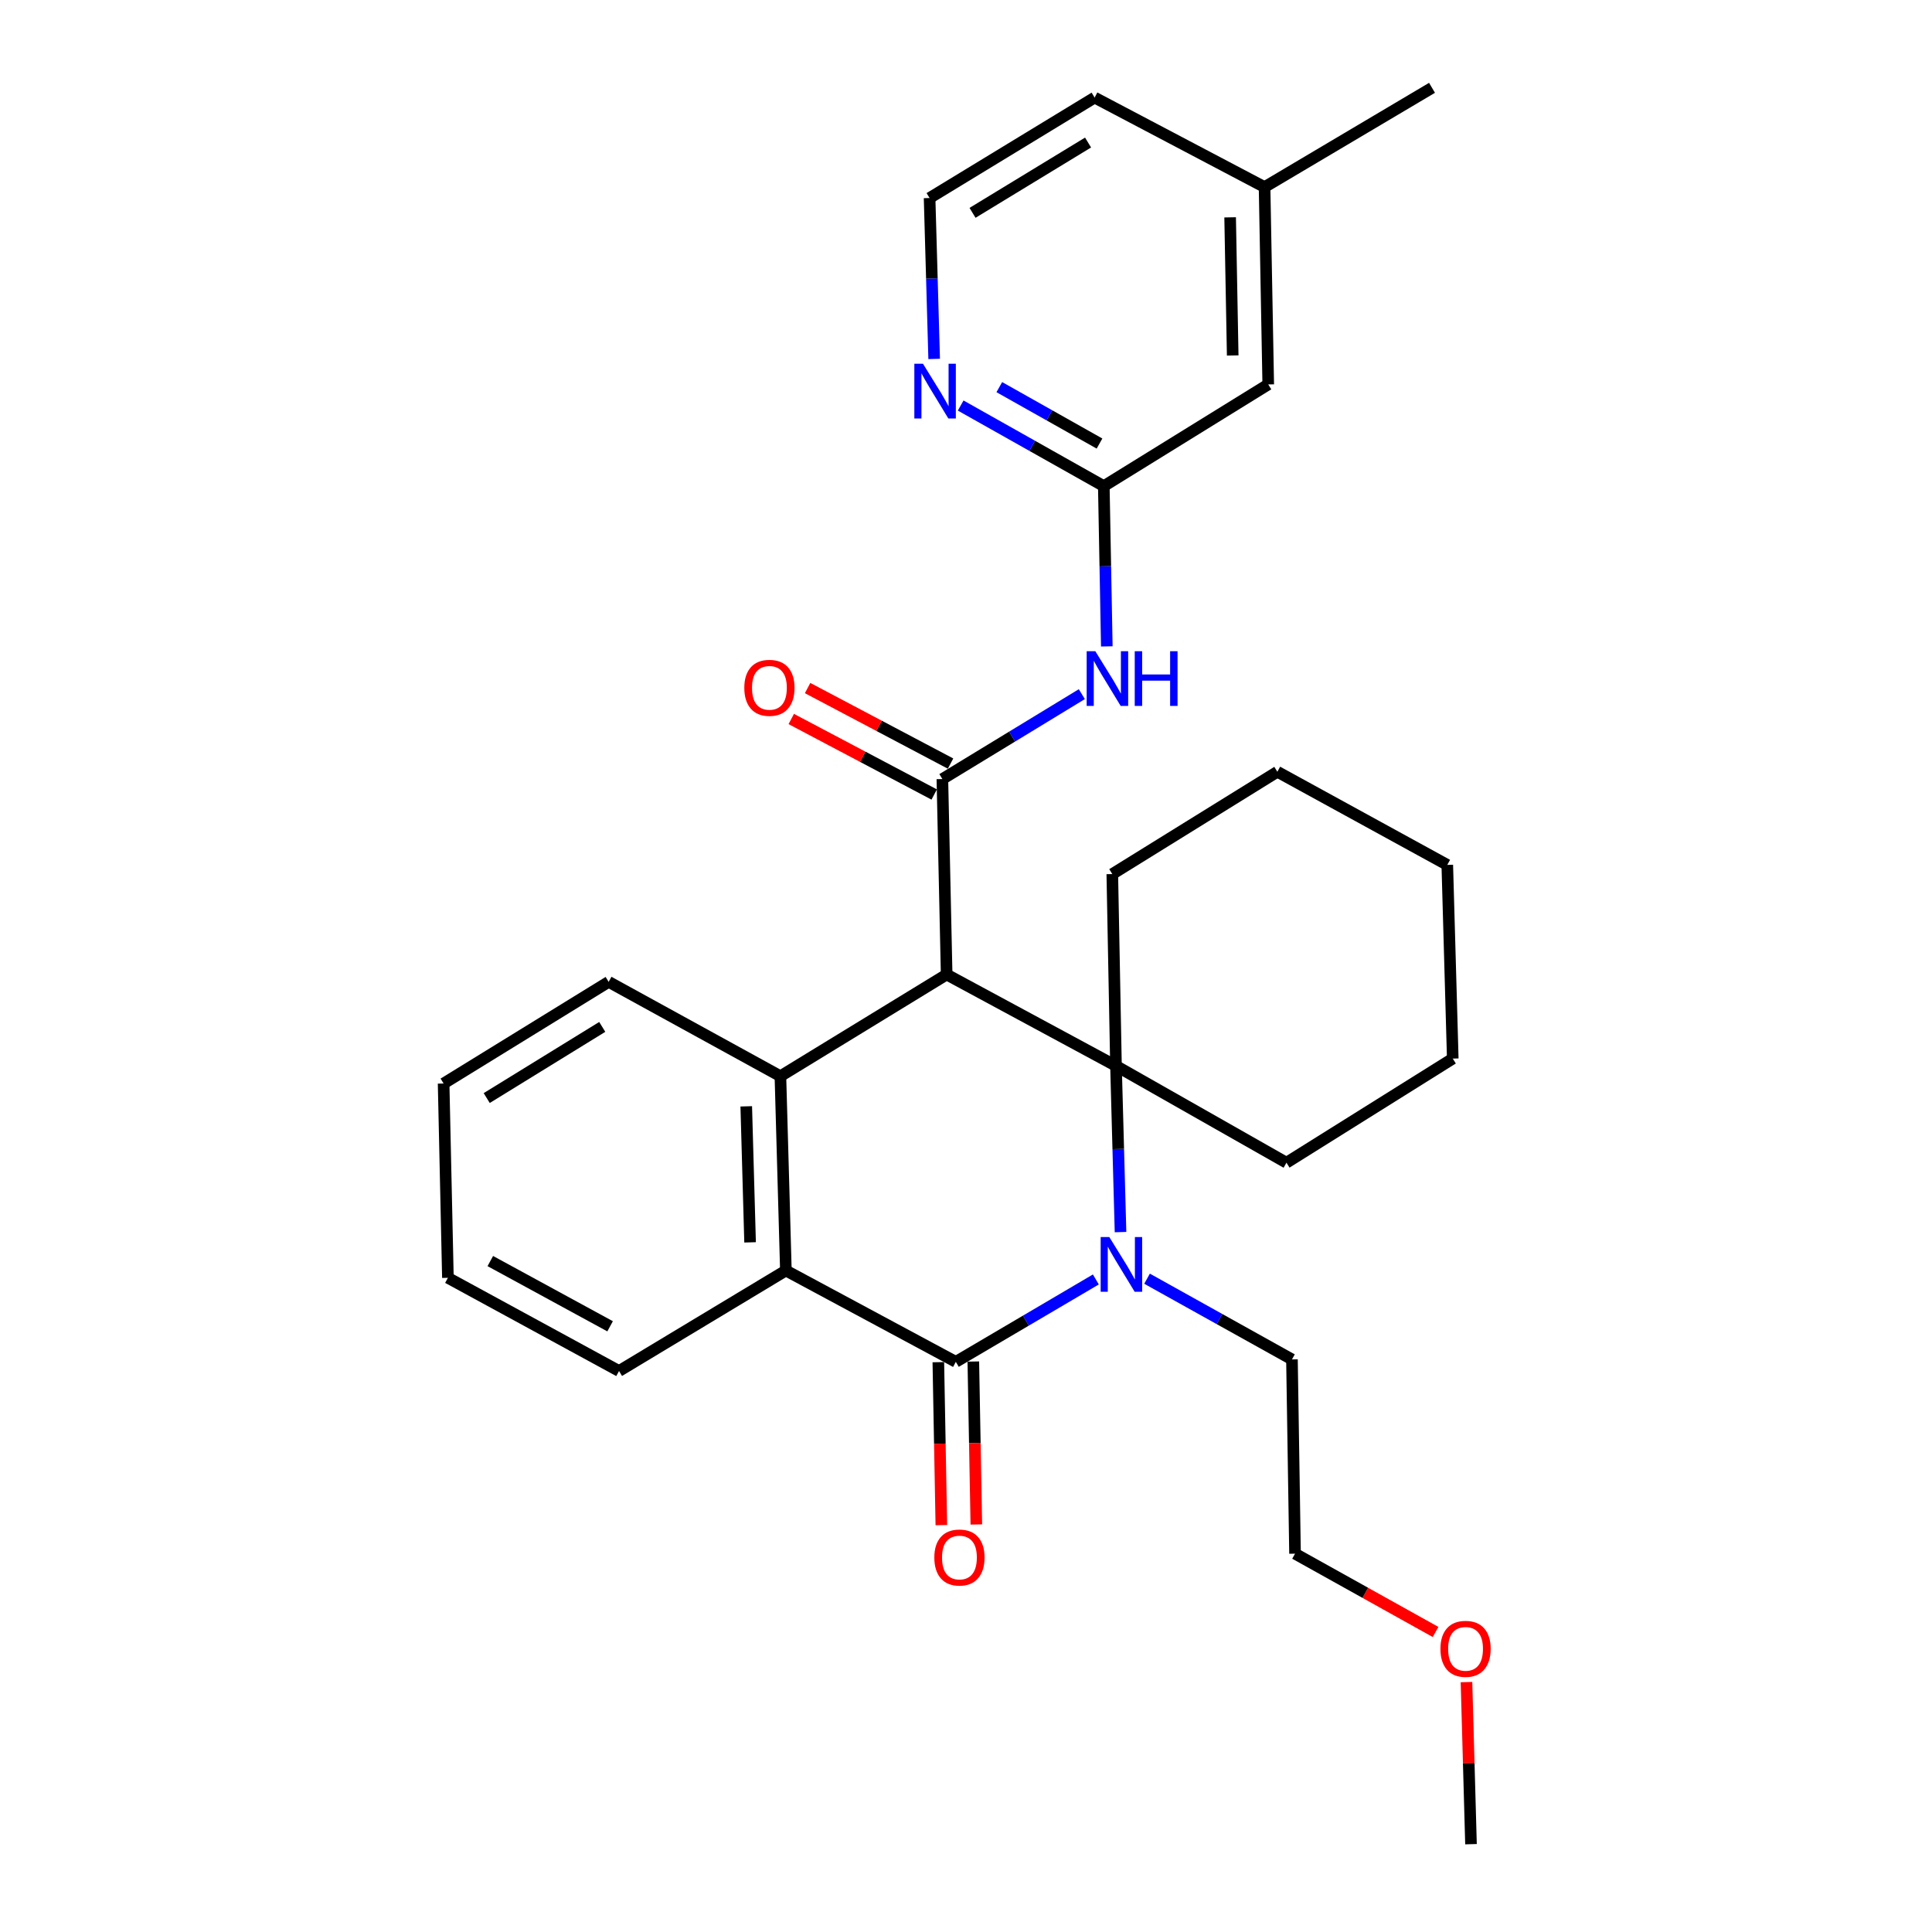 <?xml version='1.0' encoding='iso-8859-1'?>
<svg version='1.1' baseProfile='full'
              xmlns='http://www.w3.org/2000/svg'
                      xmlns:rdkit='http://www.rdkit.org/xml'
                      xmlns:xlink='http://www.w3.org/1999/xlink'
                  xml:space='preserve'
width='1000px' height='1000px' viewBox='0 0 1000 1000'>
<!-- END OF HEADER -->
<rect style='opacity:1.0;fill:#FFFFFF;stroke:none' width='1000' height='1000' x='0' y='0'> </rect>
<path class='bond-1' d='M 489.986,504.407 L 577.635,551.708' style='fill:none;fill-rule:evenodd;stroke:#000000;stroke-width:6px;stroke-linecap:butt;stroke-linejoin:miter;stroke-opacity:1' />
<path class='bond-3' d='M 489.986,504.407 L 487.772,403.235' style='fill:none;fill-rule:evenodd;stroke:#000000;stroke-width:6px;stroke-linecap:butt;stroke-linejoin:miter;stroke-opacity:1' />
<path class='bond-4' d='M 489.986,504.407 L 403.936,557.041' style='fill:none;fill-rule:evenodd;stroke:#000000;stroke-width:6px;stroke-linecap:butt;stroke-linejoin:miter;stroke-opacity:1' />
<path class='bond-0' d='M 579.985,637.73 L 578.81,594.719' style='fill:none;fill-rule:evenodd;stroke:#0000FF;stroke-width:6px;stroke-linecap:butt;stroke-linejoin:miter;stroke-opacity:1' />
<path class='bond-0' d='M 578.81,594.719 L 577.635,551.708' style='fill:none;fill-rule:evenodd;stroke:#000000;stroke-width:6px;stroke-linecap:butt;stroke-linejoin:miter;stroke-opacity:1' />
<path class='bond-12' d='M 593.708,661.85 L 631.211,682.741' style='fill:none;fill-rule:evenodd;stroke:#0000FF;stroke-width:6px;stroke-linecap:butt;stroke-linejoin:miter;stroke-opacity:1' />
<path class='bond-12' d='M 631.211,682.741 L 668.715,703.632' style='fill:none;fill-rule:evenodd;stroke:#000000;stroke-width:6px;stroke-linecap:butt;stroke-linejoin:miter;stroke-opacity:1' />
<path class='bond-29' d='M 567.216,662.242 L 530.975,683.566' style='fill:none;fill-rule:evenodd;stroke:#0000FF;stroke-width:6px;stroke-linecap:butt;stroke-linejoin:miter;stroke-opacity:1' />
<path class='bond-29' d='M 530.975,683.566 L 494.735,704.89' style='fill:none;fill-rule:evenodd;stroke:#000000;stroke-width:6px;stroke-linecap:butt;stroke-linejoin:miter;stroke-opacity:1' />
<path class='bond-13' d='M 577.635,551.708 L 575.723,452.417' style='fill:none;fill-rule:evenodd;stroke:#000000;stroke-width:6px;stroke-linecap:butt;stroke-linejoin:miter;stroke-opacity:1' />
<path class='bond-14' d='M 577.635,551.708 L 665.867,601.816' style='fill:none;fill-rule:evenodd;stroke:#000000;stroke-width:6px;stroke-linecap:butt;stroke-linejoin:miter;stroke-opacity:1' />
<path class='bond-2' d='M 494.735,704.89 L 406.774,657.619' style='fill:none;fill-rule:evenodd;stroke:#000000;stroke-width:6px;stroke-linecap:butt;stroke-linejoin:miter;stroke-opacity:1' />
<path class='bond-8' d='M 485.681,705.058 L 486.461,747.229' style='fill:none;fill-rule:evenodd;stroke:#000000;stroke-width:6px;stroke-linecap:butt;stroke-linejoin:miter;stroke-opacity:1' />
<path class='bond-8' d='M 486.461,747.229 L 487.241,789.4' style='fill:none;fill-rule:evenodd;stroke:#FF0000;stroke-width:6px;stroke-linecap:butt;stroke-linejoin:miter;stroke-opacity:1' />
<path class='bond-8' d='M 503.789,704.723 L 504.569,746.894' style='fill:none;fill-rule:evenodd;stroke:#000000;stroke-width:6px;stroke-linecap:butt;stroke-linejoin:miter;stroke-opacity:1' />
<path class='bond-8' d='M 504.569,746.894 L 505.349,789.065' style='fill:none;fill-rule:evenodd;stroke:#FF0000;stroke-width:6px;stroke-linecap:butt;stroke-linejoin:miter;stroke-opacity:1' />
<path class='bond-6' d='M 487.772,403.235 L 523.865,381.261' style='fill:none;fill-rule:evenodd;stroke:#000000;stroke-width:6px;stroke-linecap:butt;stroke-linejoin:miter;stroke-opacity:1' />
<path class='bond-6' d='M 523.865,381.261 L 559.957,359.286' style='fill:none;fill-rule:evenodd;stroke:#0000FF;stroke-width:6px;stroke-linecap:butt;stroke-linejoin:miter;stroke-opacity:1' />
<path class='bond-10' d='M 492.003,395.228 L 455.008,375.681' style='fill:none;fill-rule:evenodd;stroke:#000000;stroke-width:6px;stroke-linecap:butt;stroke-linejoin:miter;stroke-opacity:1' />
<path class='bond-10' d='M 455.008,375.681 L 418.013,356.134' style='fill:none;fill-rule:evenodd;stroke:#FF0000;stroke-width:6px;stroke-linecap:butt;stroke-linejoin:miter;stroke-opacity:1' />
<path class='bond-10' d='M 483.541,411.242 L 446.547,391.694' style='fill:none;fill-rule:evenodd;stroke:#000000;stroke-width:6px;stroke-linecap:butt;stroke-linejoin:miter;stroke-opacity:1' />
<path class='bond-10' d='M 446.547,391.694 L 409.552,372.147' style='fill:none;fill-rule:evenodd;stroke:#FF0000;stroke-width:6px;stroke-linecap:butt;stroke-linejoin:miter;stroke-opacity:1' />
<path class='bond-5' d='M 403.936,557.041 L 406.774,657.619' style='fill:none;fill-rule:evenodd;stroke:#000000;stroke-width:6px;stroke-linecap:butt;stroke-linejoin:miter;stroke-opacity:1' />
<path class='bond-5' d='M 386.258,572.638 L 388.244,643.043' style='fill:none;fill-rule:evenodd;stroke:#000000;stroke-width:6px;stroke-linecap:butt;stroke-linejoin:miter;stroke-opacity:1' />
<path class='bond-15' d='M 403.936,557.041 L 315.04,508.21' style='fill:none;fill-rule:evenodd;stroke:#000000;stroke-width:6px;stroke-linecap:butt;stroke-linejoin:miter;stroke-opacity:1' />
<path class='bond-17' d='M 406.774,657.619 L 320.413,709.629' style='fill:none;fill-rule:evenodd;stroke:#000000;stroke-width:6px;stroke-linecap:butt;stroke-linejoin:miter;stroke-opacity:1' />
<path class='bond-7' d='M 572.885,334.575 L 572.105,293.099' style='fill:none;fill-rule:evenodd;stroke:#0000FF;stroke-width:6px;stroke-linecap:butt;stroke-linejoin:miter;stroke-opacity:1' />
<path class='bond-7' d='M 572.105,293.099 L 571.326,251.622' style='fill:none;fill-rule:evenodd;stroke:#000000;stroke-width:6px;stroke-linecap:butt;stroke-linejoin:miter;stroke-opacity:1' />
<path class='bond-9' d='M 571.326,251.622 L 534.285,230.761' style='fill:none;fill-rule:evenodd;stroke:#000000;stroke-width:6px;stroke-linecap:butt;stroke-linejoin:miter;stroke-opacity:1' />
<path class='bond-9' d='M 534.285,230.761 L 497.244,209.9' style='fill:none;fill-rule:evenodd;stroke:#0000FF;stroke-width:6px;stroke-linecap:butt;stroke-linejoin:miter;stroke-opacity:1' />
<path class='bond-9' d='M 569.101,229.583 L 543.173,214.98' style='fill:none;fill-rule:evenodd;stroke:#000000;stroke-width:6px;stroke-linecap:butt;stroke-linejoin:miter;stroke-opacity:1' />
<path class='bond-9' d='M 543.173,214.98 L 517.244,200.378' style='fill:none;fill-rule:evenodd;stroke:#0000FF;stroke-width:6px;stroke-linecap:butt;stroke-linejoin:miter;stroke-opacity:1' />
<path class='bond-11' d='M 571.326,251.622 L 656.439,198.979' style='fill:none;fill-rule:evenodd;stroke:#000000;stroke-width:6px;stroke-linecap:butt;stroke-linejoin:miter;stroke-opacity:1' />
<path class='bond-16' d='M 483.524,185.78 L 482.338,144.138' style='fill:none;fill-rule:evenodd;stroke:#0000FF;stroke-width:6px;stroke-linecap:butt;stroke-linejoin:miter;stroke-opacity:1' />
<path class='bond-16' d='M 482.338,144.138 L 481.151,102.495' style='fill:none;fill-rule:evenodd;stroke:#000000;stroke-width:6px;stroke-linecap:butt;stroke-linejoin:miter;stroke-opacity:1' />
<path class='bond-18' d='M 656.439,198.979 L 654.538,96.841' style='fill:none;fill-rule:evenodd;stroke:#000000;stroke-width:6px;stroke-linecap:butt;stroke-linejoin:miter;stroke-opacity:1' />
<path class='bond-18' d='M 638.046,183.995 L 636.715,112.498' style='fill:none;fill-rule:evenodd;stroke:#000000;stroke-width:6px;stroke-linecap:butt;stroke-linejoin:miter;stroke-opacity:1' />
<path class='bond-21' d='M 668.715,703.632 L 670.305,804.181' style='fill:none;fill-rule:evenodd;stroke:#000000;stroke-width:6px;stroke-linecap:butt;stroke-linejoin:miter;stroke-opacity:1' />
<path class='bond-24' d='M 575.723,452.417 L 661.158,399.462' style='fill:none;fill-rule:evenodd;stroke:#000000;stroke-width:6px;stroke-linecap:butt;stroke-linejoin:miter;stroke-opacity:1' />
<path class='bond-25' d='M 665.867,601.816 L 751.947,547.925' style='fill:none;fill-rule:evenodd;stroke:#000000;stroke-width:6px;stroke-linecap:butt;stroke-linejoin:miter;stroke-opacity:1' />
<path class='bond-26' d='M 315.04,508.21 L 229.614,560.824' style='fill:none;fill-rule:evenodd;stroke:#000000;stroke-width:6px;stroke-linecap:butt;stroke-linejoin:miter;stroke-opacity:1' />
<path class='bond-26' d='M 311.724,531.524 L 251.926,568.353' style='fill:none;fill-rule:evenodd;stroke:#000000;stroke-width:6px;stroke-linecap:butt;stroke-linejoin:miter;stroke-opacity:1' />
<path class='bond-32' d='M 481.151,102.495 L 566.577,50.506' style='fill:none;fill-rule:evenodd;stroke:#000000;stroke-width:6px;stroke-linecap:butt;stroke-linejoin:miter;stroke-opacity:1' />
<path class='bond-32' d='M 503.381,110.168 L 563.179,73.775' style='fill:none;fill-rule:evenodd;stroke:#000000;stroke-width:6px;stroke-linecap:butt;stroke-linejoin:miter;stroke-opacity:1' />
<path class='bond-30' d='M 320.413,709.629 L 231.838,661.393' style='fill:none;fill-rule:evenodd;stroke:#000000;stroke-width:6px;stroke-linecap:butt;stroke-linejoin:miter;stroke-opacity:1' />
<path class='bond-30' d='M 315.789,686.488 L 253.786,652.722' style='fill:none;fill-rule:evenodd;stroke:#000000;stroke-width:6px;stroke-linecap:butt;stroke-linejoin:miter;stroke-opacity:1' />
<path class='bond-20' d='M 654.538,96.841 L 566.577,50.506' style='fill:none;fill-rule:evenodd;stroke:#000000;stroke-width:6px;stroke-linecap:butt;stroke-linejoin:miter;stroke-opacity:1' />
<path class='bond-22' d='M 654.538,96.841 L 741.211,45.455' style='fill:none;fill-rule:evenodd;stroke:#000000;stroke-width:6px;stroke-linecap:butt;stroke-linejoin:miter;stroke-opacity:1' />
<path class='bond-19' d='M 743.042,844.703 L 706.673,824.442' style='fill:none;fill-rule:evenodd;stroke:#FF0000;stroke-width:6px;stroke-linecap:butt;stroke-linejoin:miter;stroke-opacity:1' />
<path class='bond-19' d='M 706.673,824.442 L 670.305,804.181' style='fill:none;fill-rule:evenodd;stroke:#000000;stroke-width:6px;stroke-linecap:butt;stroke-linejoin:miter;stroke-opacity:1' />
<path class='bond-23' d='M 759.049,870.644 L 760.217,912.595' style='fill:none;fill-rule:evenodd;stroke:#FF0000;stroke-width:6px;stroke-linecap:butt;stroke-linejoin:miter;stroke-opacity:1' />
<path class='bond-23' d='M 760.217,912.595 L 761.385,954.545' style='fill:none;fill-rule:evenodd;stroke:#000000;stroke-width:6px;stroke-linecap:butt;stroke-linejoin:miter;stroke-opacity:1' />
<path class='bond-31' d='M 661.158,399.462 L 749.109,447.668' style='fill:none;fill-rule:evenodd;stroke:#000000;stroke-width:6px;stroke-linecap:butt;stroke-linejoin:miter;stroke-opacity:1' />
<path class='bond-28' d='M 751.947,547.925 L 749.109,447.668' style='fill:none;fill-rule:evenodd;stroke:#000000;stroke-width:6px;stroke-linecap:butt;stroke-linejoin:miter;stroke-opacity:1' />
<path class='bond-27' d='M 229.614,560.824 L 231.838,661.393' style='fill:none;fill-rule:evenodd;stroke:#000000;stroke-width:6px;stroke-linecap:butt;stroke-linejoin:miter;stroke-opacity:1' />
<path  class='atom-1' d='M 574.182 640.3
L 583.462 655.3
Q 584.382 656.78, 585.862 659.46
Q 587.342 662.14, 587.422 662.3
L 587.422 640.3
L 591.182 640.3
L 591.182 668.62
L 587.302 668.62
L 577.342 652.22
Q 576.182 650.3, 574.942 648.1
Q 573.742 645.9, 573.382 645.22
L 573.382 668.62
L 569.702 668.62
L 569.702 640.3
L 574.182 640.3
' fill='#0000FF'/>
<path  class='atom-7' d='M 566.937 337.065
L 576.217 352.065
Q 577.137 353.545, 578.617 356.225
Q 580.097 358.905, 580.177 359.065
L 580.177 337.065
L 583.937 337.065
L 583.937 365.385
L 580.057 365.385
L 570.097 348.985
Q 568.937 347.065, 567.697 344.865
Q 566.497 342.665, 566.137 341.985
L 566.137 365.385
L 562.457 365.385
L 562.457 337.065
L 566.937 337.065
' fill='#0000FF'/>
<path  class='atom-7' d='M 587.337 337.065
L 591.177 337.065
L 591.177 349.105
L 605.657 349.105
L 605.657 337.065
L 609.497 337.065
L 609.497 365.385
L 605.657 365.385
L 605.657 352.305
L 591.177 352.305
L 591.177 365.385
L 587.337 365.385
L 587.337 337.065
' fill='#0000FF'/>
<path  class='atom-9' d='M 483.606 806.162
Q 483.606 799.362, 486.966 795.562
Q 490.326 791.762, 496.606 791.762
Q 502.886 791.762, 506.246 795.562
Q 509.606 799.362, 509.606 806.162
Q 509.606 813.042, 506.206 816.962
Q 502.806 820.842, 496.606 820.842
Q 490.366 820.842, 486.966 816.962
Q 483.606 813.082, 483.606 806.162
M 496.606 817.642
Q 500.926 817.642, 503.246 814.762
Q 505.606 811.842, 505.606 806.162
Q 505.606 800.602, 503.246 797.802
Q 500.926 794.962, 496.606 794.962
Q 492.286 794.962, 489.926 797.762
Q 487.606 800.562, 487.606 806.162
Q 487.606 811.882, 489.926 814.762
Q 492.286 817.642, 496.606 817.642
' fill='#FF0000'/>
<path  class='atom-10' d='M 477.739 188.28
L 487.019 203.28
Q 487.939 204.76, 489.419 207.44
Q 490.899 210.12, 490.979 210.28
L 490.979 188.28
L 494.739 188.28
L 494.739 216.6
L 490.859 216.6
L 480.899 200.2
Q 479.739 198.28, 478.499 196.08
Q 477.299 193.88, 476.939 193.2
L 476.939 216.6
L 473.259 216.6
L 473.259 188.28
L 477.739 188.28
' fill='#0000FF'/>
<path  class='atom-11' d='M 385.251 356.014
Q 385.251 349.214, 388.611 345.414
Q 391.971 341.614, 398.251 341.614
Q 404.531 341.614, 407.891 345.414
Q 411.251 349.214, 411.251 356.014
Q 411.251 362.894, 407.851 366.814
Q 404.451 370.694, 398.251 370.694
Q 392.011 370.694, 388.611 366.814
Q 385.251 362.934, 385.251 356.014
M 398.251 367.494
Q 402.571 367.494, 404.891 364.614
Q 407.251 361.694, 407.251 356.014
Q 407.251 350.454, 404.891 347.654
Q 402.571 344.814, 398.251 344.814
Q 393.931 344.814, 391.571 347.614
Q 389.251 350.414, 389.251 356.014
Q 389.251 361.734, 391.571 364.614
Q 393.931 367.494, 398.251 367.494
' fill='#FF0000'/>
<path  class='atom-20' d='M 745.567 853.433
Q 745.567 846.633, 748.927 842.833
Q 752.287 839.033, 758.567 839.033
Q 764.847 839.033, 768.207 842.833
Q 771.567 846.633, 771.567 853.433
Q 771.567 860.313, 768.167 864.233
Q 764.767 868.113, 758.567 868.113
Q 752.327 868.113, 748.927 864.233
Q 745.567 860.353, 745.567 853.433
M 758.567 864.913
Q 762.887 864.913, 765.207 862.033
Q 767.567 859.113, 767.567 853.433
Q 767.567 847.873, 765.207 845.073
Q 762.887 842.233, 758.567 842.233
Q 754.247 842.233, 751.887 845.033
Q 749.567 847.833, 749.567 853.433
Q 749.567 859.153, 751.887 862.033
Q 754.247 864.913, 758.567 864.913
' fill='#FF0000'/>
</svg>
